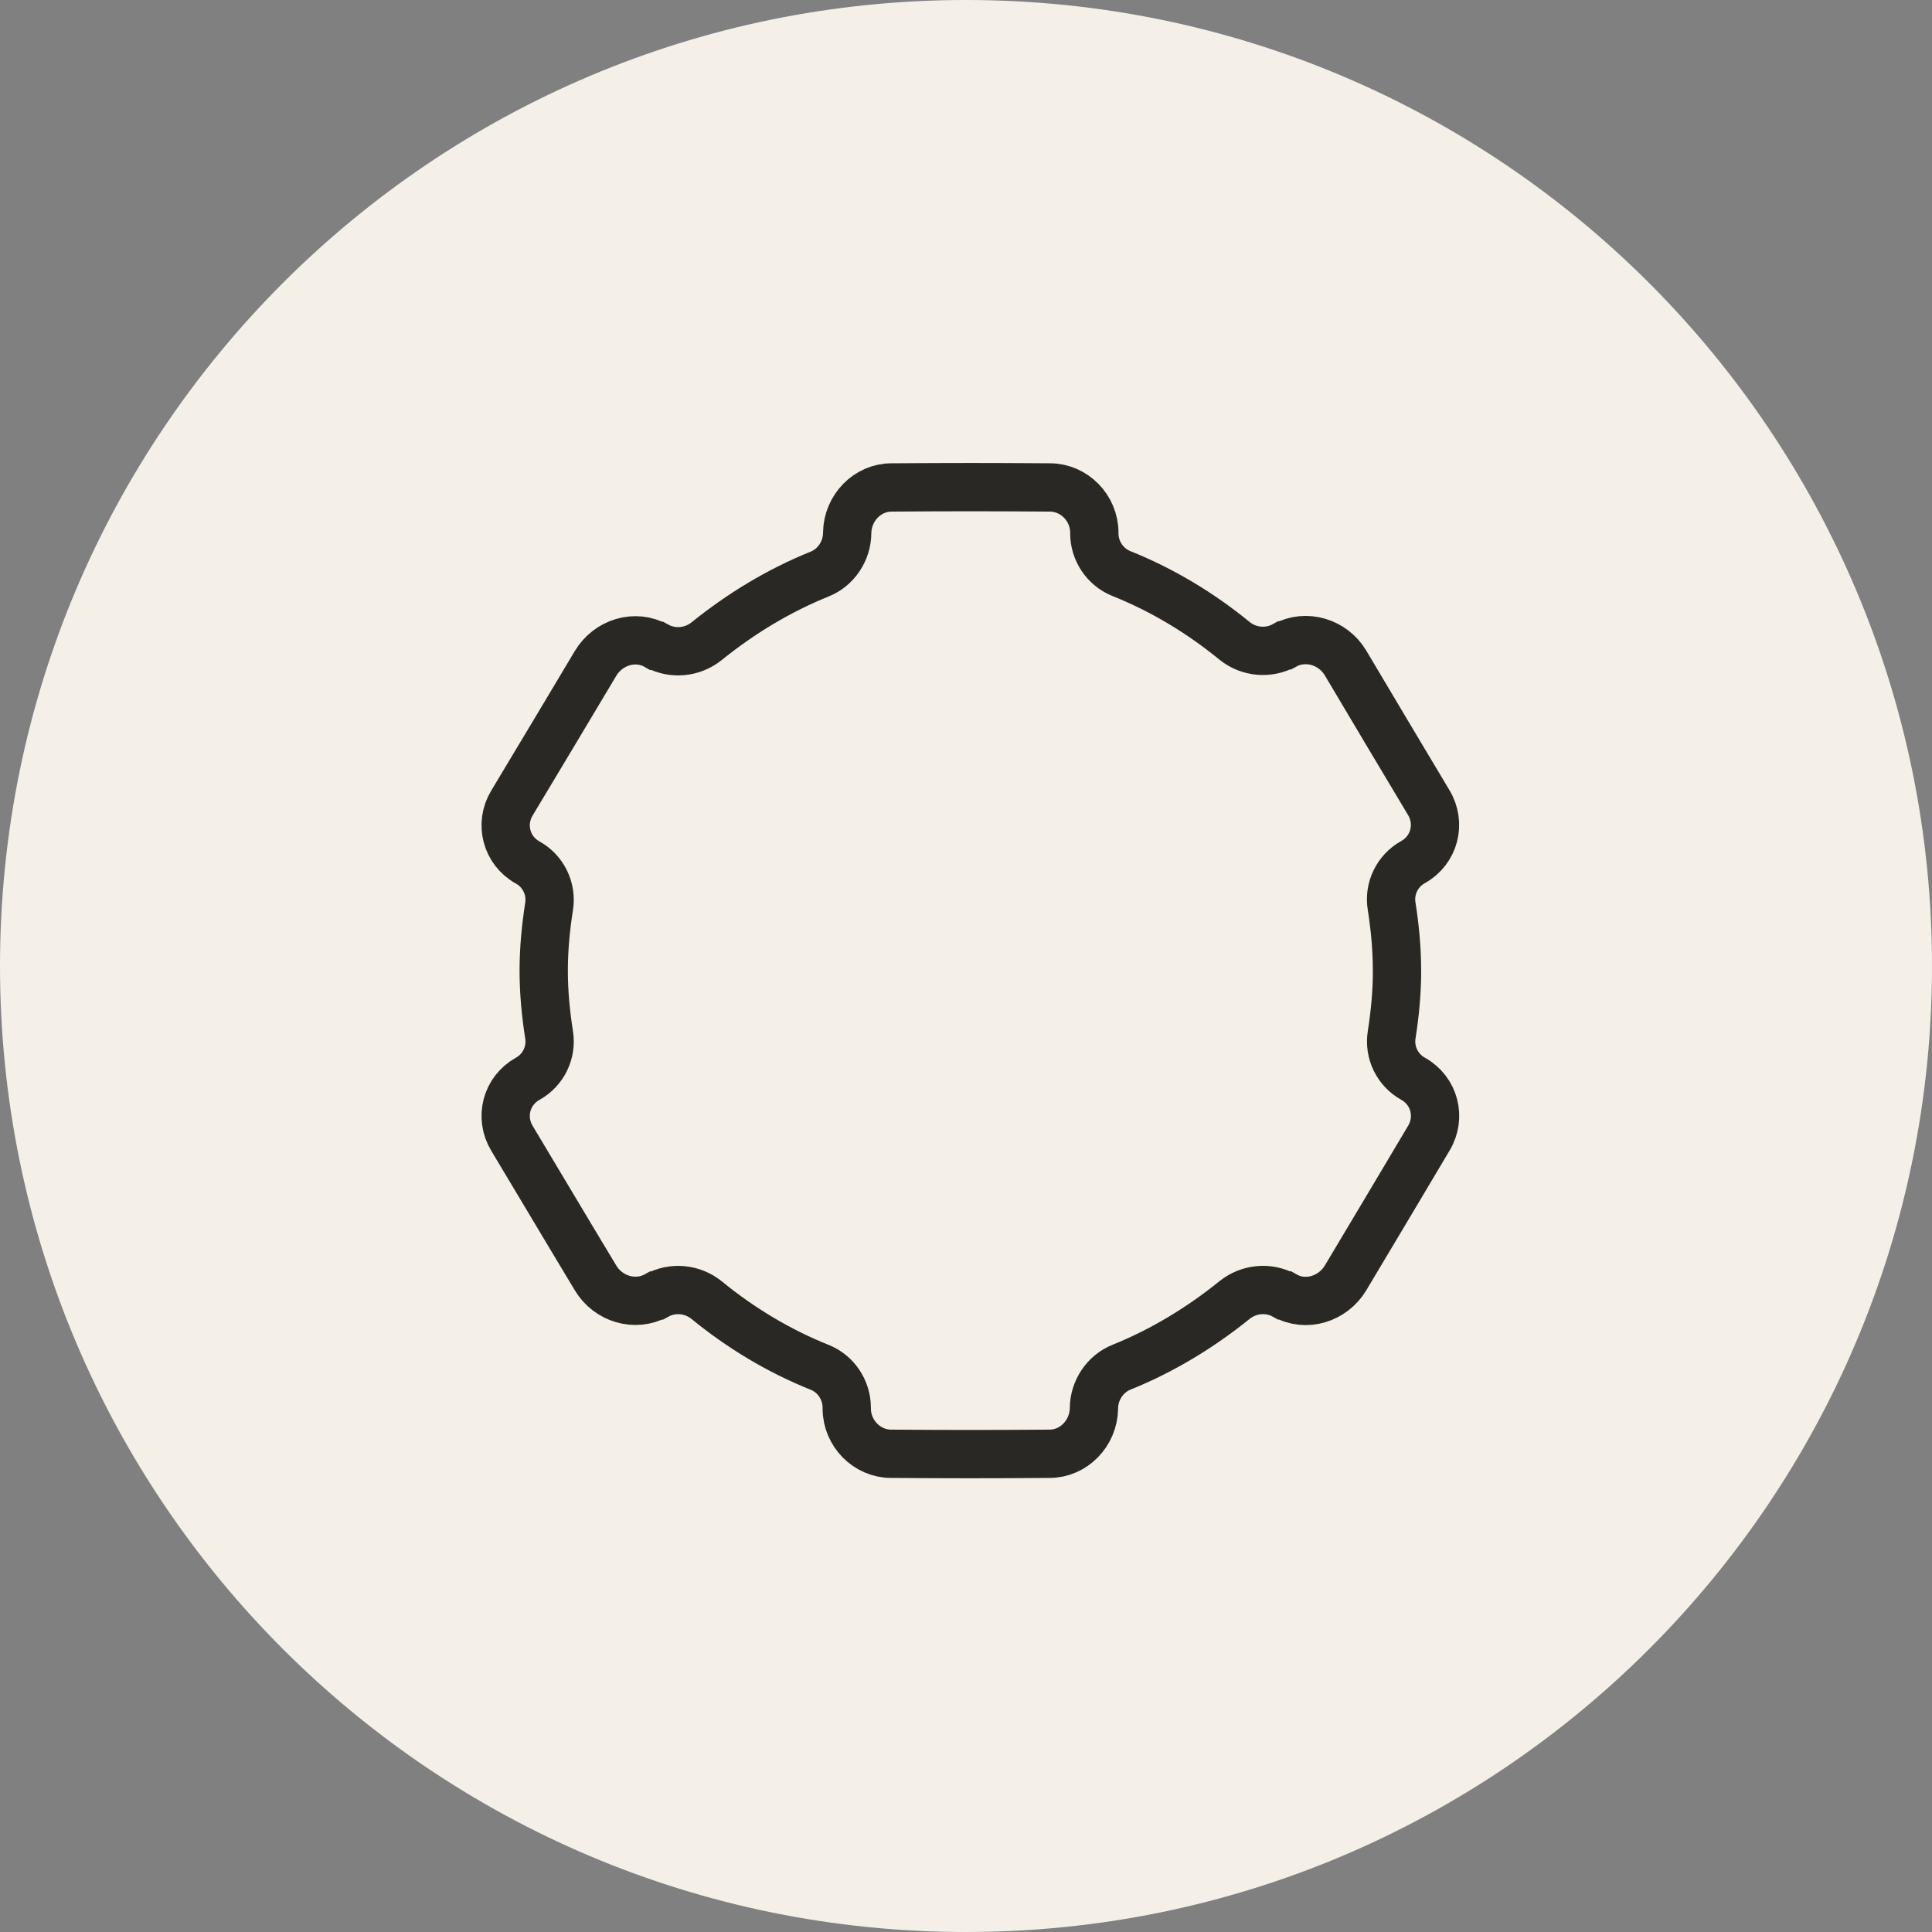 <?xml version="1.0" encoding="utf-8"?>
<svg xmlns="http://www.w3.org/2000/svg" xmlns:xlink="http://www.w3.org/1999/xlink" fill="none" height="40" viewBox="0 0 40 40" width="40">
  <rect x="0" y="0" width="40" height="40" fill="#808080" stroke="none"/>
  <clipPath id="a">
    <path d="m0 0h40v40h-40z"/>
  </clipPath>
  <g clip-path="url(#a)">
    <path d="m40 20c0-11.046-8.954-20-20-20s-20 8.954-20 20 8.954 20 20 20 20-8.954 20-20z" fill="#f4f0e7"/>
    <path d="m28.923 20.088c0-.451-.043-.894-.111-1.328-.06-.366.119-.732.443-.911.443-.247.587-.8.324-1.235-.69-1.149-1.03-1.728-1.72-2.886-.264-.443-.826-.605-1.26-.366 0 0 0 0-.009 0-.324.179-.732.145-1.03-.094-.707-.579-1.498-1.056-2.35-1.396-.332-.136-.553-.468-.553-.826 0 0 0-.009 0-.017 0-.511-.417-.937-.92-.937-1.311-.009-1.967-.009-3.278 0-.502 0-.911.426-.919.937 0 .375-.23.724-.579.86-.843.341-1.626.817-2.333 1.388-.298.238-.707.272-1.03.094 0 0 0 0-.009 0-.434-.247-.996-.077-1.26.366-.69 1.158-1.039 1.737-1.728 2.886-.264.434-.119.988.324 1.234.324.179.502.545.443.911-.068.434-.111.877-.111 1.328 0 .451.043.894.111 1.328.06.366-.119.732-.443.911-.443.247-.588.8-.324 1.235.69 1.149 1.03 1.728 1.728 2.886.264.443.826.605 1.26.366h.009c.324-.179.732-.145 1.03.094.707.579 1.499 1.056 2.35 1.396.332.136.553.468.553.834v.017c0 .511.417.936.92.936 1.311.009 1.967.009 3.278 0 .502 0 .911-.426.92-.936 0-.375.23-.724.579-.86.843-.341 1.626-.817 2.333-1.388.298-.238.707-.273 1.03-.094h.009c.434.247.996.077 1.26-.366.69-1.158 1.039-1.737 1.72-2.886.264-.434.119-.988-.324-1.235-.324-.179-.502-.545-.443-.911.068-.434.111-.877.111-1.328z" stroke="#2a2825"/>
  </g>
</svg>